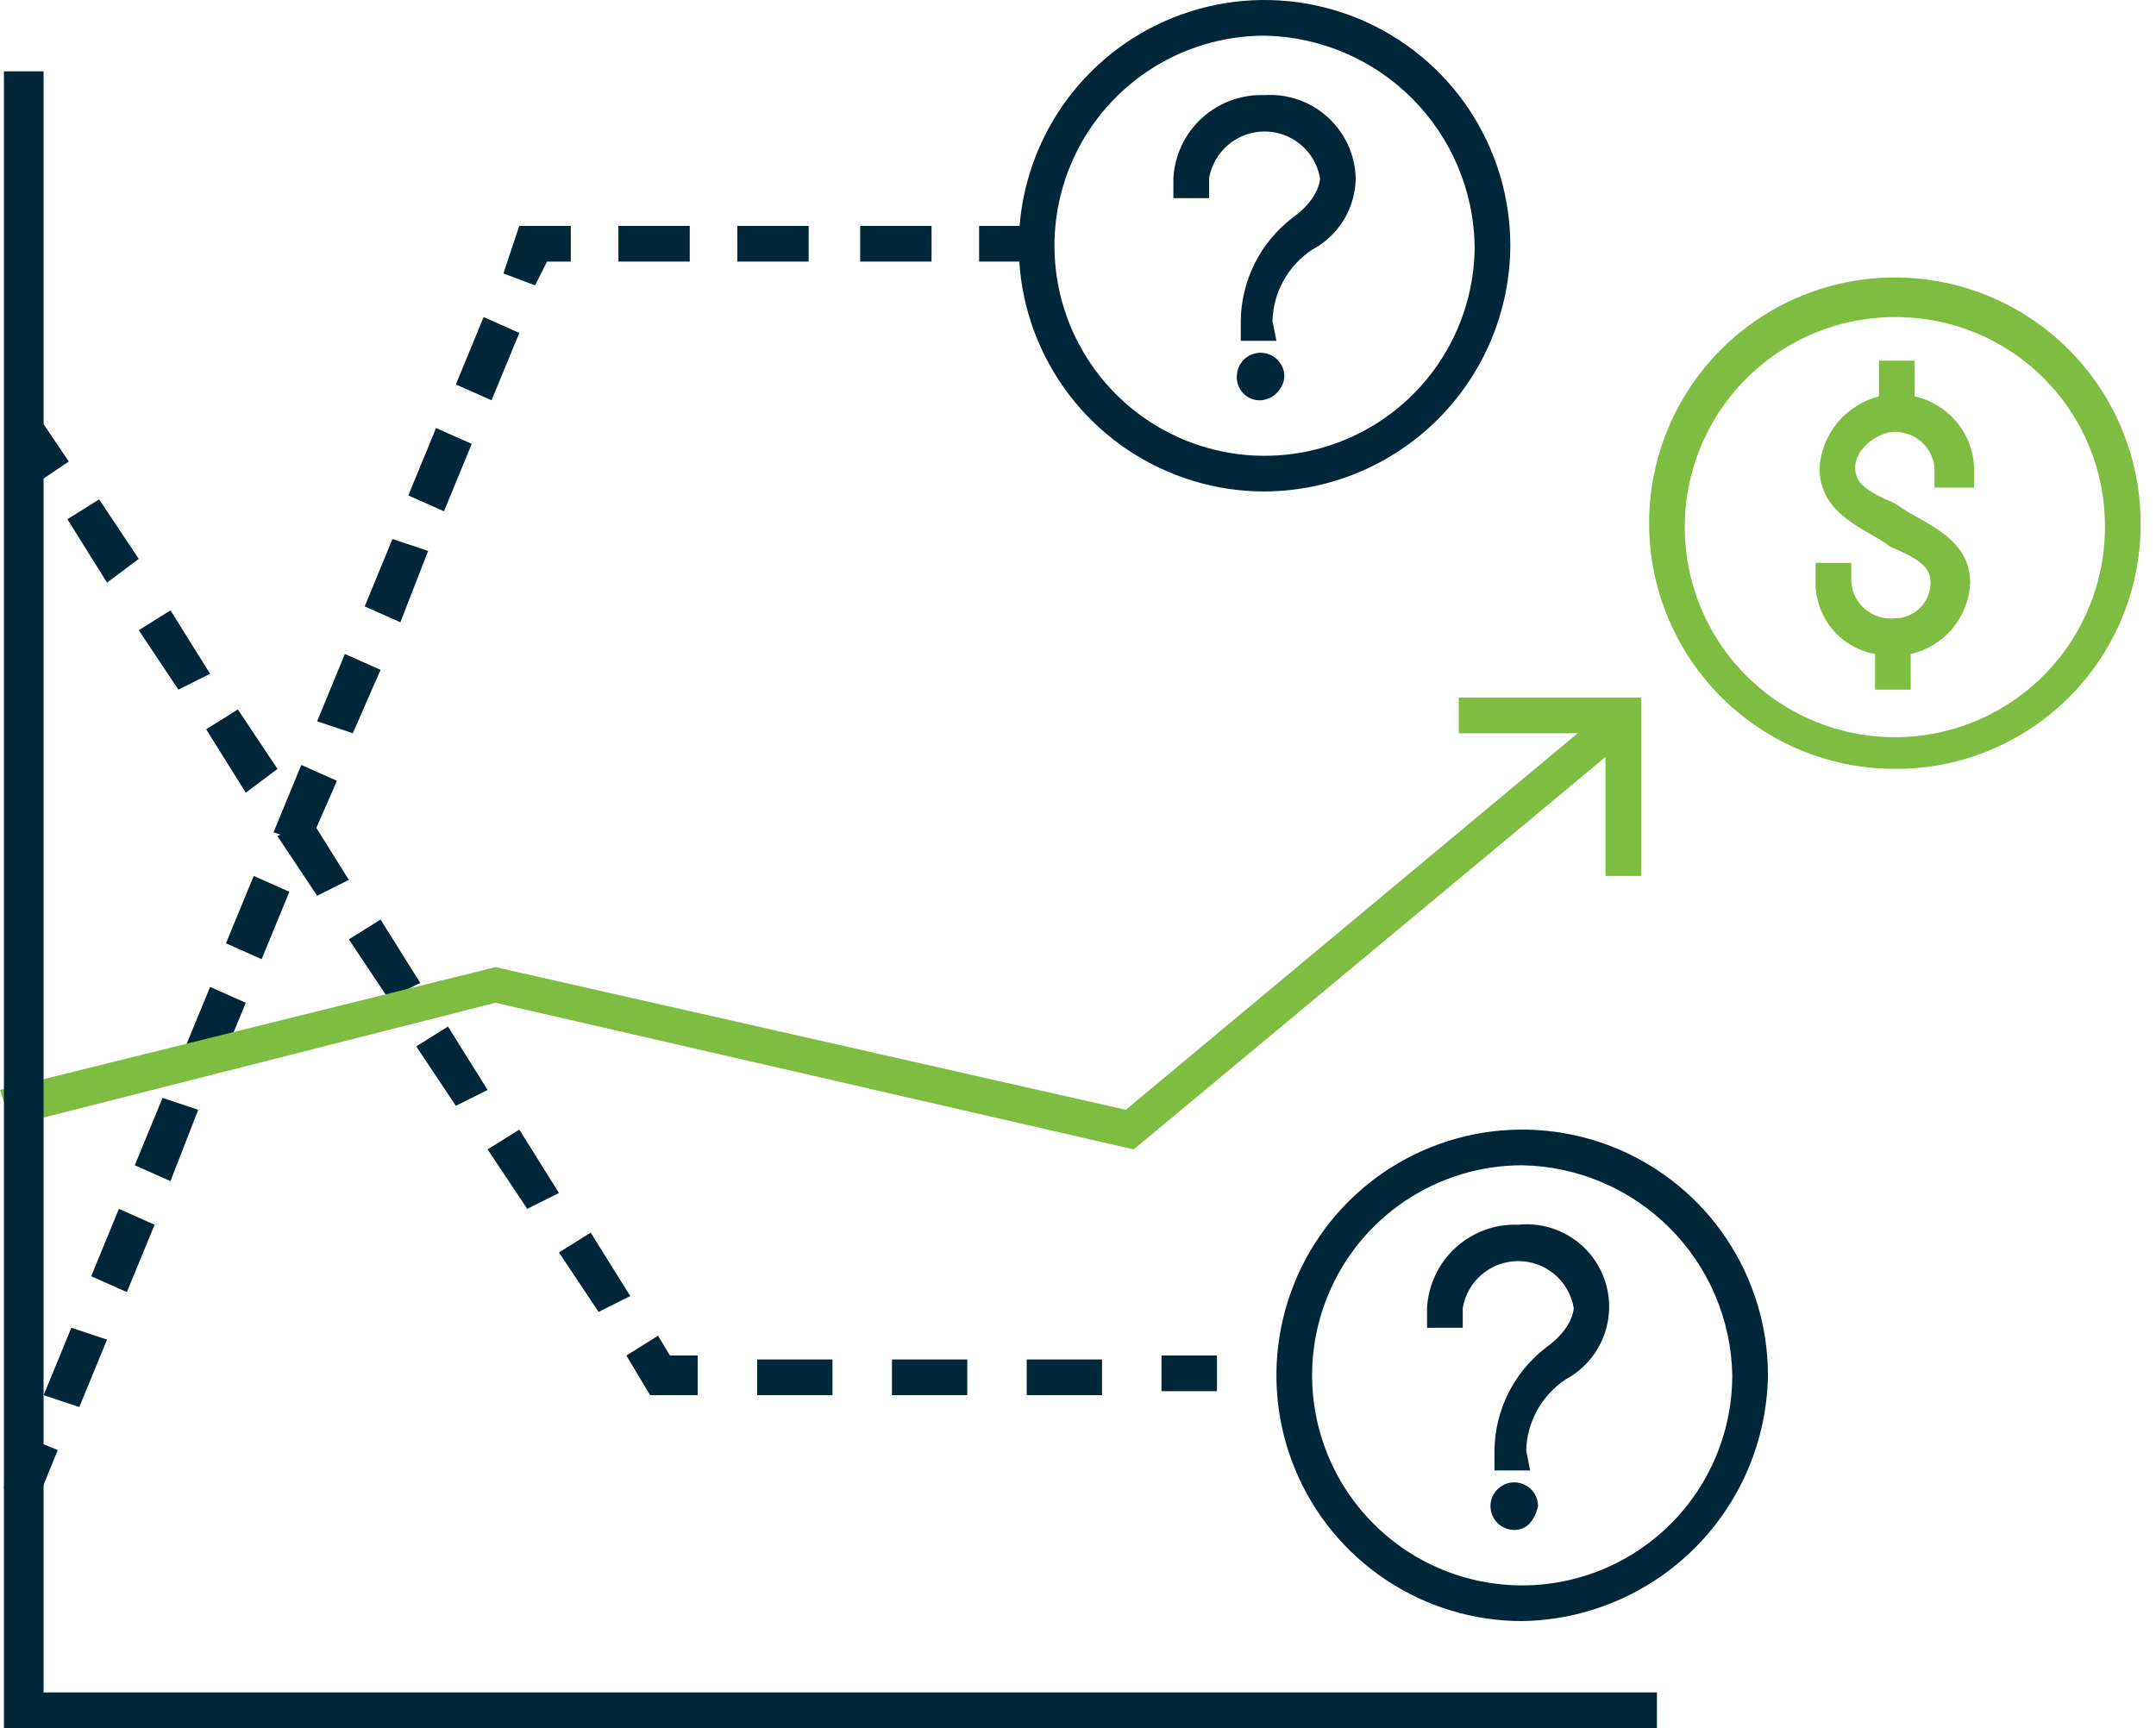 <svg width="126" height="101" viewBox="0 0 126 101" fill="none" xmlns="http://www.w3.org/2000/svg">
<path d="M110.738 44.943C107.898 44.943 105.121 44.101 102.759 42.523C100.396 40.944 98.555 38.701 97.468 36.077C96.381 33.452 96.097 30.564 96.651 27.778C97.205 24.991 98.573 22.432 100.582 20.424C102.591 18.415 105.15 17.047 107.936 16.492C110.722 15.938 113.61 16.223 116.235 17.31C118.86 18.397 121.103 20.238 122.681 22.6C124.259 24.962 125.102 27.739 125.102 30.58C125.111 32.469 124.746 34.341 124.027 36.087C123.308 37.834 122.251 39.421 120.915 40.757C119.58 42.092 117.993 43.15 116.246 43.869C114.499 44.587 112.627 44.952 110.738 44.943ZM110.738 18.533C108.31 18.533 105.936 19.253 103.917 20.602C101.898 21.952 100.324 23.869 99.395 26.113C98.465 28.356 98.222 30.825 98.696 33.207C99.17 35.589 100.339 37.776 102.056 39.494C103.773 41.211 105.961 42.38 108.343 42.854C110.725 43.328 113.194 43.084 115.437 42.155C117.681 41.226 119.598 39.652 120.947 37.633C122.297 35.614 123.017 33.24 123.017 30.811V30.811C123.026 29.197 122.715 27.596 122.101 26.102C121.487 24.608 120.583 23.251 119.441 22.109C118.299 20.967 116.942 20.063 115.448 19.449C113.954 18.835 112.353 18.524 110.738 18.533Z" fill="#7FBD42"/>
<path d="M115.371 28.495V27.337C115.333 26.355 114.972 25.414 114.344 24.66C113.715 23.906 112.854 23.381 111.896 23.166V21.081H109.811V23.166C108.867 23.408 108.023 23.941 107.399 24.689C106.775 25.438 106.403 26.364 106.336 27.337C106.336 29.653 108.19 30.58 109.811 31.506L110.506 31.97C112.128 32.665 112.823 33.128 112.823 34.055C112.823 34.608 112.603 35.138 112.212 35.529C111.821 35.92 111.291 36.14 110.738 36.14C110.433 36.172 110.126 36.143 109.832 36.055C109.539 35.968 109.266 35.823 109.029 35.629C108.792 35.435 108.596 35.196 108.452 34.926C108.308 34.656 108.219 34.36 108.19 34.055V32.897H106.105V34.055C106.1 35.048 106.446 36.011 107.082 36.773C107.717 37.536 108.602 38.05 109.58 38.225V40.31H111.665V38.225C112.623 38.011 113.483 37.486 114.112 36.731C114.74 35.977 115.102 35.036 115.14 34.055C115.14 31.738 113.055 30.811 111.433 29.885L110.738 29.422C109.116 28.727 108.421 28.263 108.421 27.337C108.421 26.41 109.348 25.483 110.506 25.252C110.811 25.22 111.119 25.248 111.412 25.336C111.705 25.424 111.978 25.569 112.215 25.762C112.452 25.956 112.648 26.195 112.793 26.465C112.937 26.736 113.026 27.032 113.055 27.337V28.495H115.371Z" fill="#7FBD42"/>
<path d="M73.902 28.727C71.062 28.727 68.285 27.884 65.923 26.306C63.561 24.728 61.719 22.485 60.632 19.86C59.545 17.235 59.261 14.347 59.815 11.561C60.369 8.775 61.737 6.216 63.746 4.207C65.755 2.198 68.314 0.83 71.1 0.276C73.886 -0.278 76.774 0.006 79.399 1.093C82.023 2.18 84.267 4.021 85.845 6.383C87.423 8.746 88.266 11.523 88.266 14.363C88.248 18.167 86.728 21.81 84.038 24.5C81.349 27.189 77.706 28.708 73.902 28.727V28.727ZM73.902 2.085C71.474 2.085 69.1 2.805 67.081 4.154C65.062 5.503 63.488 7.421 62.559 9.665C61.629 11.908 61.386 14.377 61.86 16.759C62.334 19.14 63.503 21.328 65.22 23.045C66.937 24.763 69.125 25.932 71.507 26.406C73.889 26.88 76.358 26.636 78.601 25.707C80.845 24.778 82.762 23.204 84.112 21.185C85.461 19.166 86.181 16.792 86.181 14.363V14.363C86.121 11.126 84.809 8.037 82.519 5.747C80.229 3.457 77.14 2.144 73.902 2.085V2.085Z" fill="#002639"/>
<path d="M88.959 94.752C86.118 94.752 83.341 93.909 80.979 92.331C78.617 90.753 76.776 88.51 75.689 85.885C74.602 83.26 74.317 80.373 74.872 77.586C75.426 74.8 76.794 72.241 78.803 70.232C80.811 68.223 83.371 66.855 86.157 66.301C88.943 65.747 91.831 66.031 94.456 67.118C97.08 68.206 99.323 70.047 100.902 72.409C102.48 74.771 103.322 77.548 103.322 80.388C103.263 84.179 101.73 87.798 99.049 90.479C96.368 93.16 92.75 94.692 88.959 94.752ZM88.959 68.11C86.531 68.11 84.157 68.83 82.138 70.179C80.118 71.529 78.545 73.446 77.615 75.69C76.686 77.933 76.443 80.402 76.917 82.784C77.39 85.166 78.56 87.353 80.277 89.071C81.994 90.788 84.182 91.957 86.564 92.431C88.945 92.905 91.414 92.662 93.658 91.732C95.901 90.803 97.819 89.229 99.168 87.21C100.517 85.191 101.237 82.817 101.237 80.388V80.388C101.178 77.151 99.865 74.062 97.575 71.772C95.285 69.482 92.197 68.17 88.959 68.11Z" fill="#002639"/>
<path d="M2.206 24.288L0.478 25.454L2.292 28.142L4.02 26.976L2.206 24.288Z" fill="#002639"/>
<path d="M34.983 76.682L32.666 73.207L34.519 72.048L36.836 75.755L34.983 76.682ZM30.813 70.658L28.496 67.183L30.349 66.025L32.666 69.732L30.813 70.658ZM26.643 64.635L24.326 61.16L26.179 60.002L28.496 63.708L26.643 64.635ZM22.704 58.38L20.388 54.905L22.241 53.747L24.558 57.453L22.704 58.38ZM18.534 52.357L16.218 48.882L18.071 47.723L20.388 51.43L18.534 52.357ZM14.364 46.333L12.048 42.627L13.901 41.468L16.218 44.943L14.364 46.333ZM10.426 40.31L8.109 36.835L9.963 35.677L12.279 39.383L10.426 40.31ZM6.256 34.055L3.939 30.348L5.793 29.19L8.109 32.665L6.256 34.055Z" fill="#002639"/>
<path d="M40.774 81.546H37.994L36.605 79.23L38.458 78.072L39.153 79.23H40.774V81.546Z" fill="#002639"/>
<path d="M64.404 81.546H60.002V79.461H64.404V81.546ZM56.527 81.546H52.126V79.461H56.527V81.546ZM48.651 81.546H44.249V79.461H48.651V81.546Z" fill="#002639"/>
<path d="M71.122 79.23H67.879V81.315H71.122V79.23Z" fill="#002639"/>
<path d="M1.445 83.969L0.22 86.971L2.15 87.759L3.376 84.756L1.445 83.969Z" fill="#002639"/>
<path d="M4.634 82.242L2.549 81.547L4.17 77.608L6.255 78.303L4.634 82.242ZM7.414 75.523L5.329 74.597L6.95 70.658L9.035 71.585L7.414 75.523ZM9.962 69.037L7.877 68.11L9.499 64.172L11.584 64.867L9.962 69.037ZM12.742 62.55L10.657 61.623L12.279 57.685L14.364 58.612L12.742 62.55ZM15.29 56.063L13.205 55.137L14.827 51.198L16.912 52.125L15.29 56.063ZM18.07 49.345L15.986 48.65L17.607 44.712L19.692 45.638L18.07 49.345ZM20.619 42.858L18.534 42.163L20.155 38.225L22.241 39.152L20.619 42.858ZM23.399 36.372L21.314 35.445L22.935 31.507L25.02 32.202L23.399 36.372ZM25.947 29.885L23.862 28.959L25.484 25.02L27.569 25.947L25.947 29.885ZM28.727 23.398L26.642 22.472L28.264 18.533L30.349 19.46L28.727 23.398Z" fill="#002639"/>
<path d="M31.273 16.68L29.42 15.985L30.347 13.205H33.358V15.29H31.968L31.273 16.68Z" fill="#002639"/>
<path d="M54.441 15.29H50.271V13.205H54.441V15.29ZM47.26 15.29H43.09V13.205H47.26V15.29ZM40.31 15.29H36.14V13.205H40.31V15.29Z" fill="#002639"/>
<path d="M60.464 13.205H57.221V15.29H60.464V13.205Z" fill="#002639"/>
<path d="M88.496 89.424C88.221 89.424 87.952 89.342 87.723 89.189C87.495 89.037 87.317 88.82 87.211 88.566C87.106 88.311 87.079 88.032 87.132 87.762C87.186 87.493 87.318 87.245 87.513 87.051C87.707 86.856 87.955 86.724 88.224 86.67C88.494 86.617 88.773 86.644 89.028 86.749C89.281 86.855 89.499 87.033 89.651 87.261C89.804 87.49 89.885 87.759 89.885 88.034V88.034C89.654 88.96 89.191 89.424 88.496 89.424Z" fill="#002639"/>
<path d="M89.424 85.948H87.339V84.79C87.351 83.623 87.629 82.474 88.15 81.431C88.672 80.387 89.424 79.476 90.35 78.766V78.766C91.972 77.608 91.972 76.45 91.972 76.45C91.842 75.684 91.445 74.988 90.852 74.487C90.258 73.985 89.506 73.71 88.729 73.71C87.952 73.71 87.2 73.985 86.606 74.487C86.012 74.988 85.615 75.684 85.485 76.45V77.608H83.4V76.45C83.472 75.102 84.072 73.836 85.068 72.926C86.065 72.016 87.38 71.534 88.729 71.585C89.838 71.47 90.953 71.745 91.883 72.36C92.812 72.976 93.5 73.895 93.828 74.961C94.156 76.027 94.104 77.173 93.681 78.205C93.258 79.237 92.49 80.091 91.509 80.62C90.816 81.077 90.244 81.695 89.84 82.421C89.437 83.147 89.215 83.96 89.192 84.79L89.424 85.948V85.948Z" fill="#002639"/>
<path d="M73.671 23.399C73.487 23.405 73.303 23.374 73.132 23.306C72.96 23.238 72.804 23.136 72.674 23.006C72.543 22.875 72.441 22.72 72.374 22.548C72.306 22.377 72.275 22.193 72.281 22.009C72.281 21.64 72.427 21.286 72.688 21.026C72.949 20.765 73.302 20.619 73.671 20.619C74.04 20.619 74.393 20.765 74.654 21.026C74.915 21.286 75.061 21.64 75.061 22.009V22.009C75.034 22.368 74.879 22.707 74.624 22.962C74.369 23.217 74.031 23.372 73.671 23.399V23.399Z" fill="#002639"/>
<path d="M74.597 19.923H72.512V18.765C72.525 17.598 72.802 16.449 73.324 15.406C73.846 14.362 74.598 13.451 75.524 12.741V12.741C77.146 11.583 77.146 10.425 77.146 10.425C77.016 9.659 76.619 8.963 76.025 8.462C75.431 7.96 74.68 7.685 73.903 7.685C73.125 7.685 72.373 7.96 71.78 8.462C71.186 8.963 70.789 9.659 70.659 10.425V11.583H68.574V10.425C68.646 9.077 69.245 7.811 70.242 6.901C71.239 5.991 72.554 5.509 73.903 5.56C74.575 5.516 75.249 5.608 75.885 5.831C76.521 6.054 77.105 6.403 77.603 6.858C78.1 7.312 78.501 7.862 78.781 8.475C79.06 9.088 79.213 9.751 79.231 10.425C79.219 11.284 78.976 12.125 78.528 12.859C78.079 13.592 77.442 14.192 76.683 14.595C75.99 15.052 75.417 15.67 75.014 16.396C74.611 17.122 74.388 17.935 74.366 18.765L74.597 19.923Z" fill="#002639"/>
<path d="M85.253 40.774V42.859H92.203L65.793 64.867L28.958 56.527L0 63.709L0.695 65.794L28.958 58.612L66.257 67.184L93.825 44.249V51.199H95.91V40.774H85.253Z" fill="#7FBD42"/>
<path d="M96.835 101.006H0.23V4.17H2.547V98.922H96.835V101.006Z" fill="#002639"/>
</svg>
